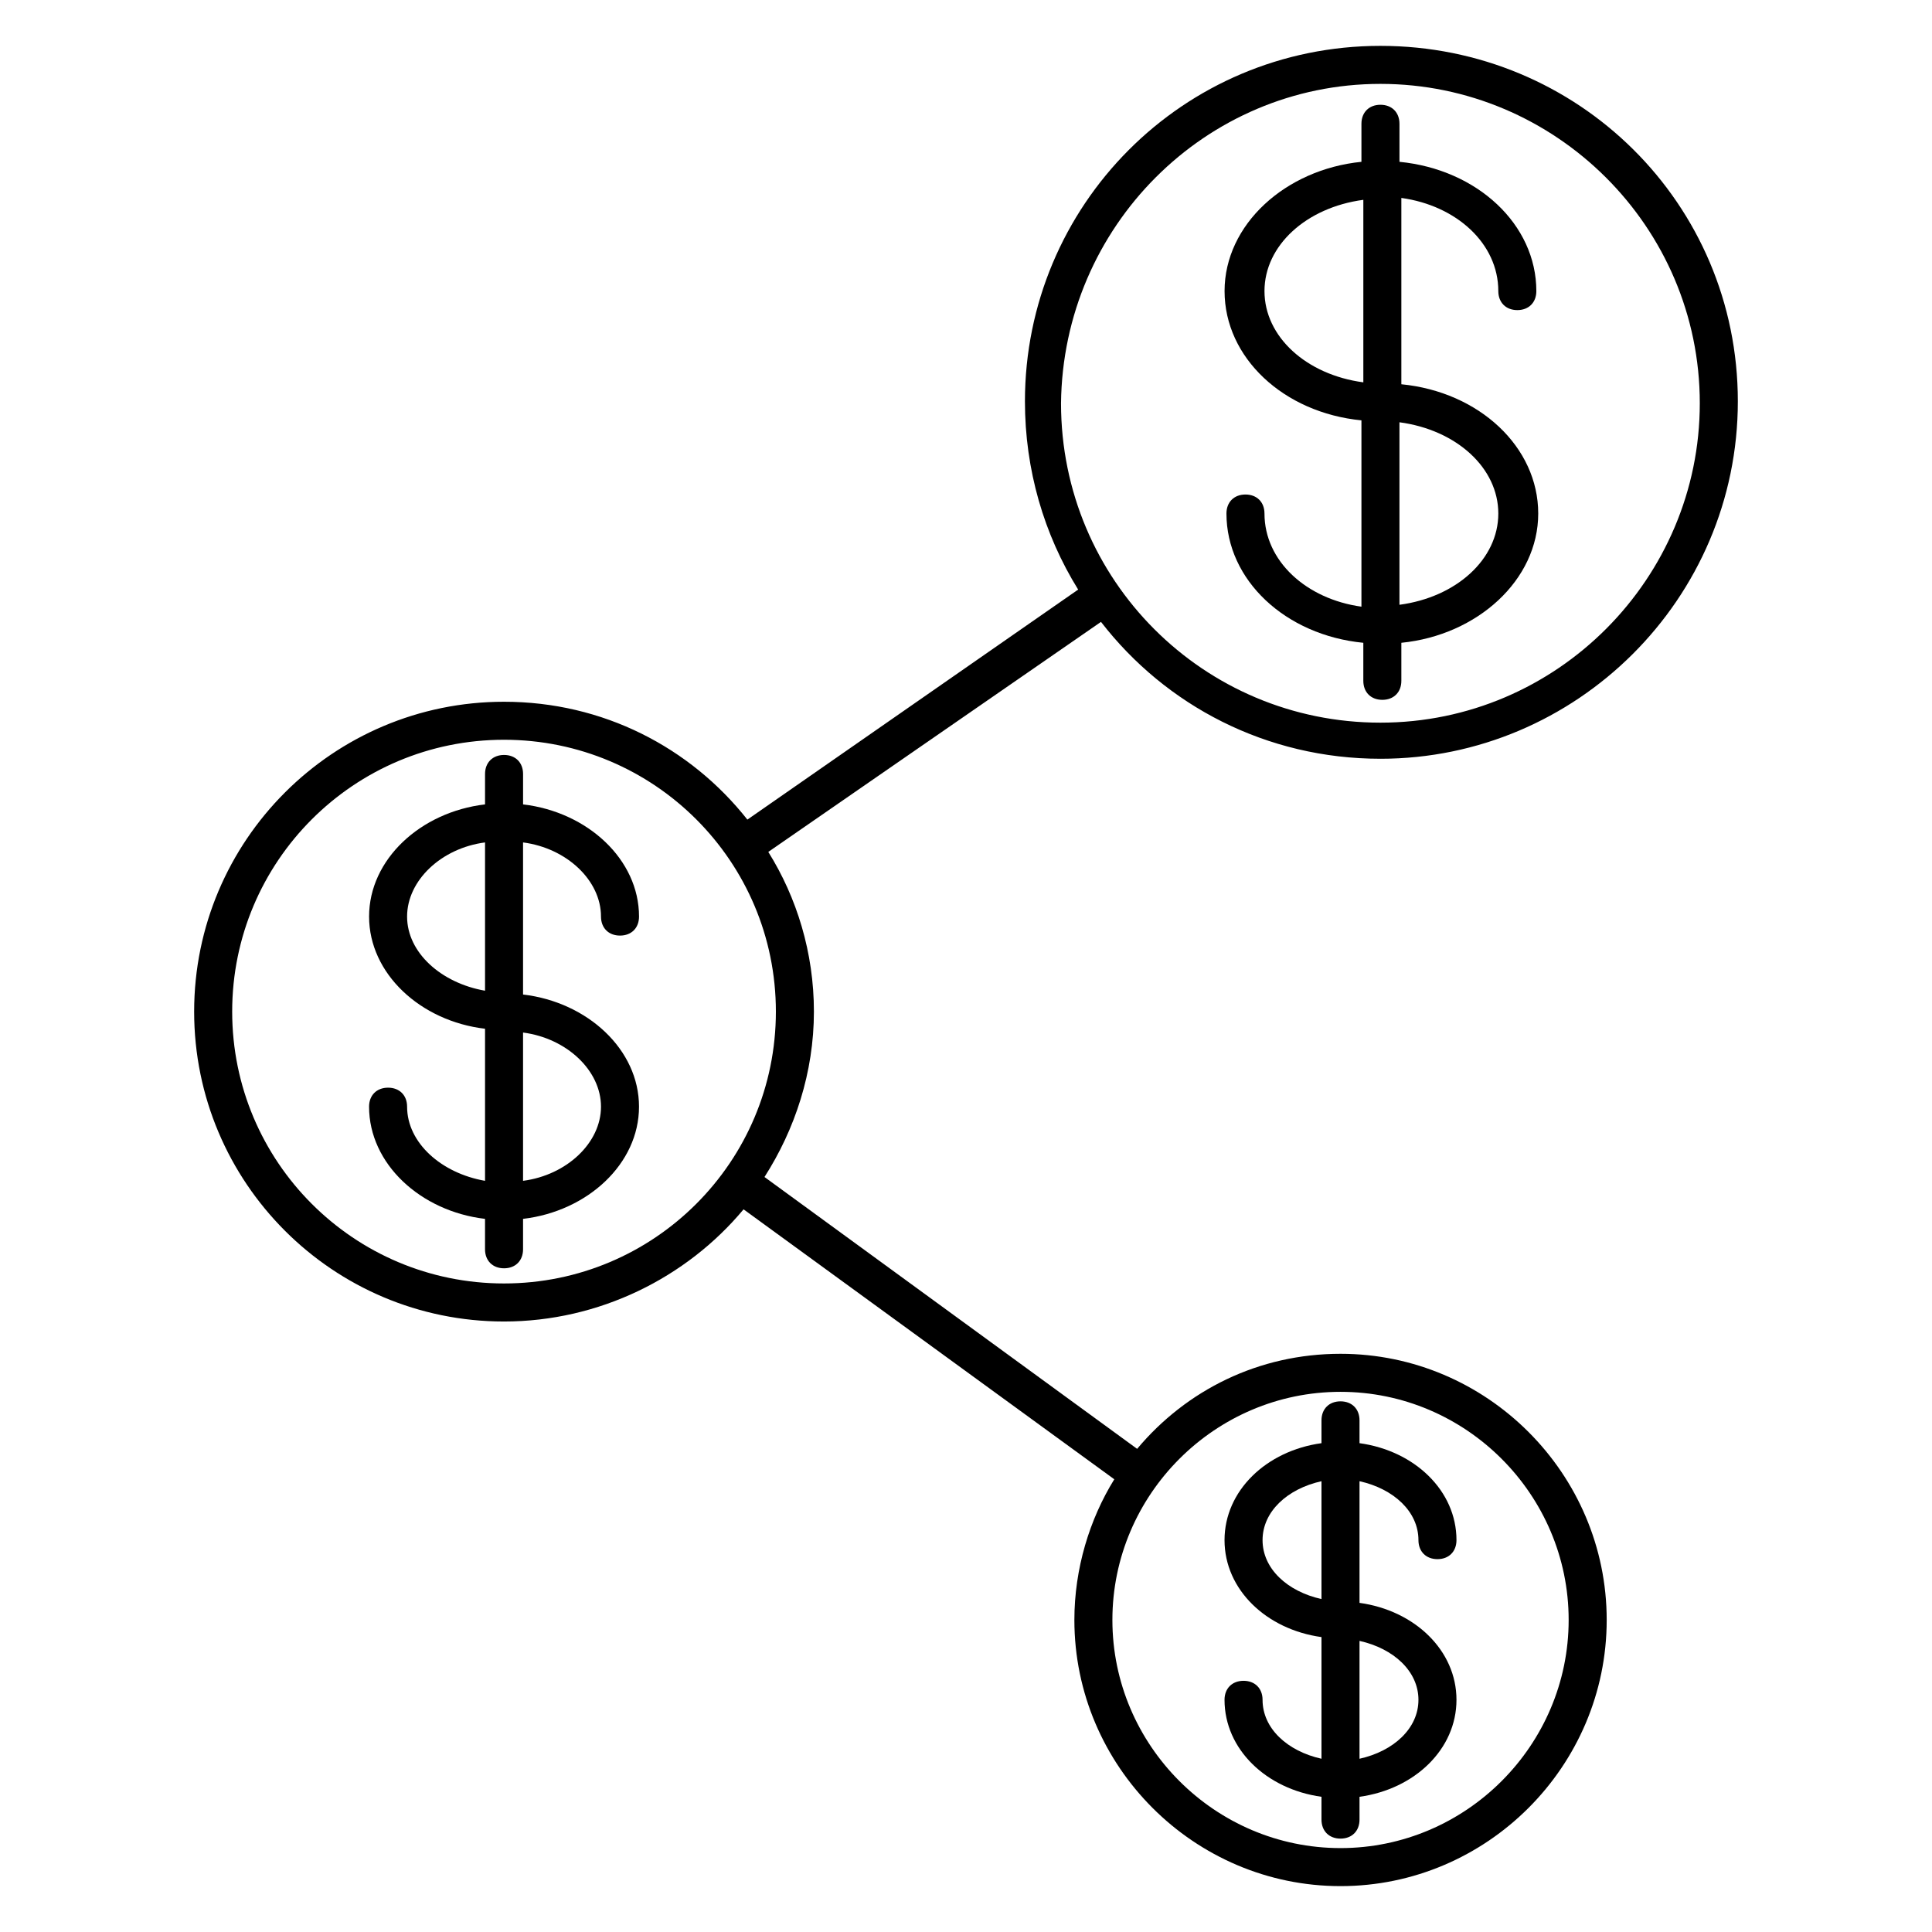 <?xml version="1.0" encoding="UTF-8"?>
<!-- The Best Svg Icon site in the world: iconSvg.co, Visit us! https://iconsvg.co -->
<svg fill="#000000" width="800px" height="800px" version="1.1" viewBox="144 144 512 512" xmlns="http://www.w3.org/2000/svg">
 <g>
  <path d="m509.83 345.08c51.891 0 94.715-42.32 94.715-94.715 0.004-52.395-42.316-94.211-94.715-94.211-52.395 0-94.211 42.32-94.211 94.211 0 18.137 5.039 35.266 14.105 49.879l-87.664 60.961c-15.113-19.145-38.289-31.234-64.488-31.234-45.344 0-82.121 36.777-82.121 82.121s36.777 82.121 82.121 82.121c25.191 0 48.367-11.586 63.48-29.727l98.246 71.539c-6.551 10.578-10.578 23.68-10.578 37.281 0 38.793 31.738 70.535 70.535 70.535 38.793 0 70.535-31.738 70.535-70.535 0-38.793-31.738-70.535-70.535-70.535-21.664 0-40.809 9.574-53.906 25.191l-98.754-72.043c8.062-12.594 13.098-27.711 13.098-43.832 0-15.617-4.535-30.23-12.09-42.32l88.168-60.961c17.129 22.168 43.832 36.273 74.059 36.273zm-10.578 167.77c33.25 0 60.457 27.207 60.457 60.457s-27.207 60.457-60.457 60.457-60.457-27.207-60.457-60.457 27.203-60.457 60.457-60.457zm-221.68-28.719c-39.801 0-72.043-32.242-72.043-72.043 0-39.801 32.242-72.043 72.043-72.043s72.043 32.242 72.043 72.043c0 39.801-32.242 72.043-72.043 72.043zm232.25-317.9c46.352 0 84.641 37.785 84.641 84.641 0 46.352-37.785 84.641-84.641 84.641s-84.641-37.785-84.641-84.641c0.504-46.855 38.289-84.641 84.641-84.641z"/>
  <path d="m479.1 280.09c0-3.023-2.016-5.039-5.039-5.039-3.023 0-5.039 2.016-5.039 5.039 0 17.633 15.617 32.242 36.273 34.258v10.078c0 3.023 2.016 5.039 5.039 5.039 3.023 0 5.039-2.016 5.039-5.039v-10.078c20.152-2.016 36.273-16.625 36.273-34.258s-15.617-32.242-36.273-34.258v-49.375c14.609 2.016 25.695 12.09 25.695 24.684 0 3.023 2.016 5.039 5.039 5.039 3.023 0 5.039-2.016 5.039-5.039 0-17.633-15.617-32.242-36.273-34.258v-10.078c0-3.023-2.016-5.039-5.039-5.039-3.023 0-5.039 2.016-5.039 5.039v10.078c-20.152 2.016-36.273 16.625-36.273 34.258 0 17.633 15.617 32.242 36.273 34.258v49.375c-14.613-2.016-25.695-12.09-25.695-24.684zm61.969 0c0 12.09-11.082 22.168-26.199 24.184v-48.367c15.113 2.016 26.199 12.09 26.199 24.184zm-61.969-58.949c0-12.09 11.082-22.168 26.199-24.184v48.367c-15.117-2.016-26.199-12.09-26.199-24.184z"/>
  <path d="m303.27 386.9c0 3.023 2.016 5.039 5.039 5.039 3.023 0 5.039-2.016 5.039-5.039 0-15.113-13.602-27.711-30.73-29.727v-8.062c0-3.023-2.016-5.039-5.039-5.039-3.023 0-5.039 2.016-5.039 5.039v8.062c-17.129 2.016-30.73 14.609-30.73 29.727 0 15.113 13.602 27.711 30.73 29.727v40.305c-11.586-2.016-20.656-10.078-20.656-19.648 0-3.023-2.016-5.039-5.039-5.039-3.023 0-5.039 2.016-5.039 5.039 0 15.113 13.602 27.711 30.73 29.727v8.062c0 3.023 2.016 5.039 5.039 5.039 3.023 0 5.039-2.016 5.039-5.039v-8.062c17.129-2.016 30.73-14.609 30.73-29.727 0-15.113-13.602-27.711-30.73-29.727v-40.305c11.59 1.512 20.656 10.078 20.656 19.648zm-51.387 0c0-9.574 9.07-18.137 20.656-19.648v39.297c-11.59-2.016-20.656-10.074-20.656-19.648zm51.387 50.383c0 9.574-9.07 18.137-20.656 19.648v-39.297c11.59 1.512 20.656 10.074 20.656 19.648z"/>
  <path d="m478.59 594.47c0-3.023-2.016-5.039-5.039-5.039-3.023 0-5.039 2.016-5.039 5.039 0 13.098 11.082 23.68 25.695 25.695v6.047c0 3.023 2.016 5.039 5.039 5.039s5.039-2.016 5.039-5.039v-6.047c14.609-2.016 25.695-12.594 25.695-25.695 0-13.098-11.082-23.68-25.695-25.695v-32.242c9.07 2.016 15.617 8.062 15.617 15.617 0 3.023 2.016 5.039 5.039 5.039 3.023 0 5.039-2.016 5.039-5.039 0-13.098-11.082-23.68-25.695-25.695v-6.047c0-3.023-2.016-5.039-5.039-5.039s-5.039 2.016-5.039 5.039v6.047c-14.609 2.016-25.695 12.594-25.695 25.695 0 13.098 11.082 23.68 25.695 25.695v32.242c-9.07-2.016-15.617-8.059-15.617-15.617zm41.312 0c0 7.559-6.551 13.602-15.617 15.617v-31.234c9.066 2.016 15.617 8.059 15.617 15.617zm-41.312-42.32c0-7.559 6.551-13.602 15.617-15.617v31.234c-9.07-2.016-15.617-8.059-15.617-15.617z"/>
 </g>
</svg>